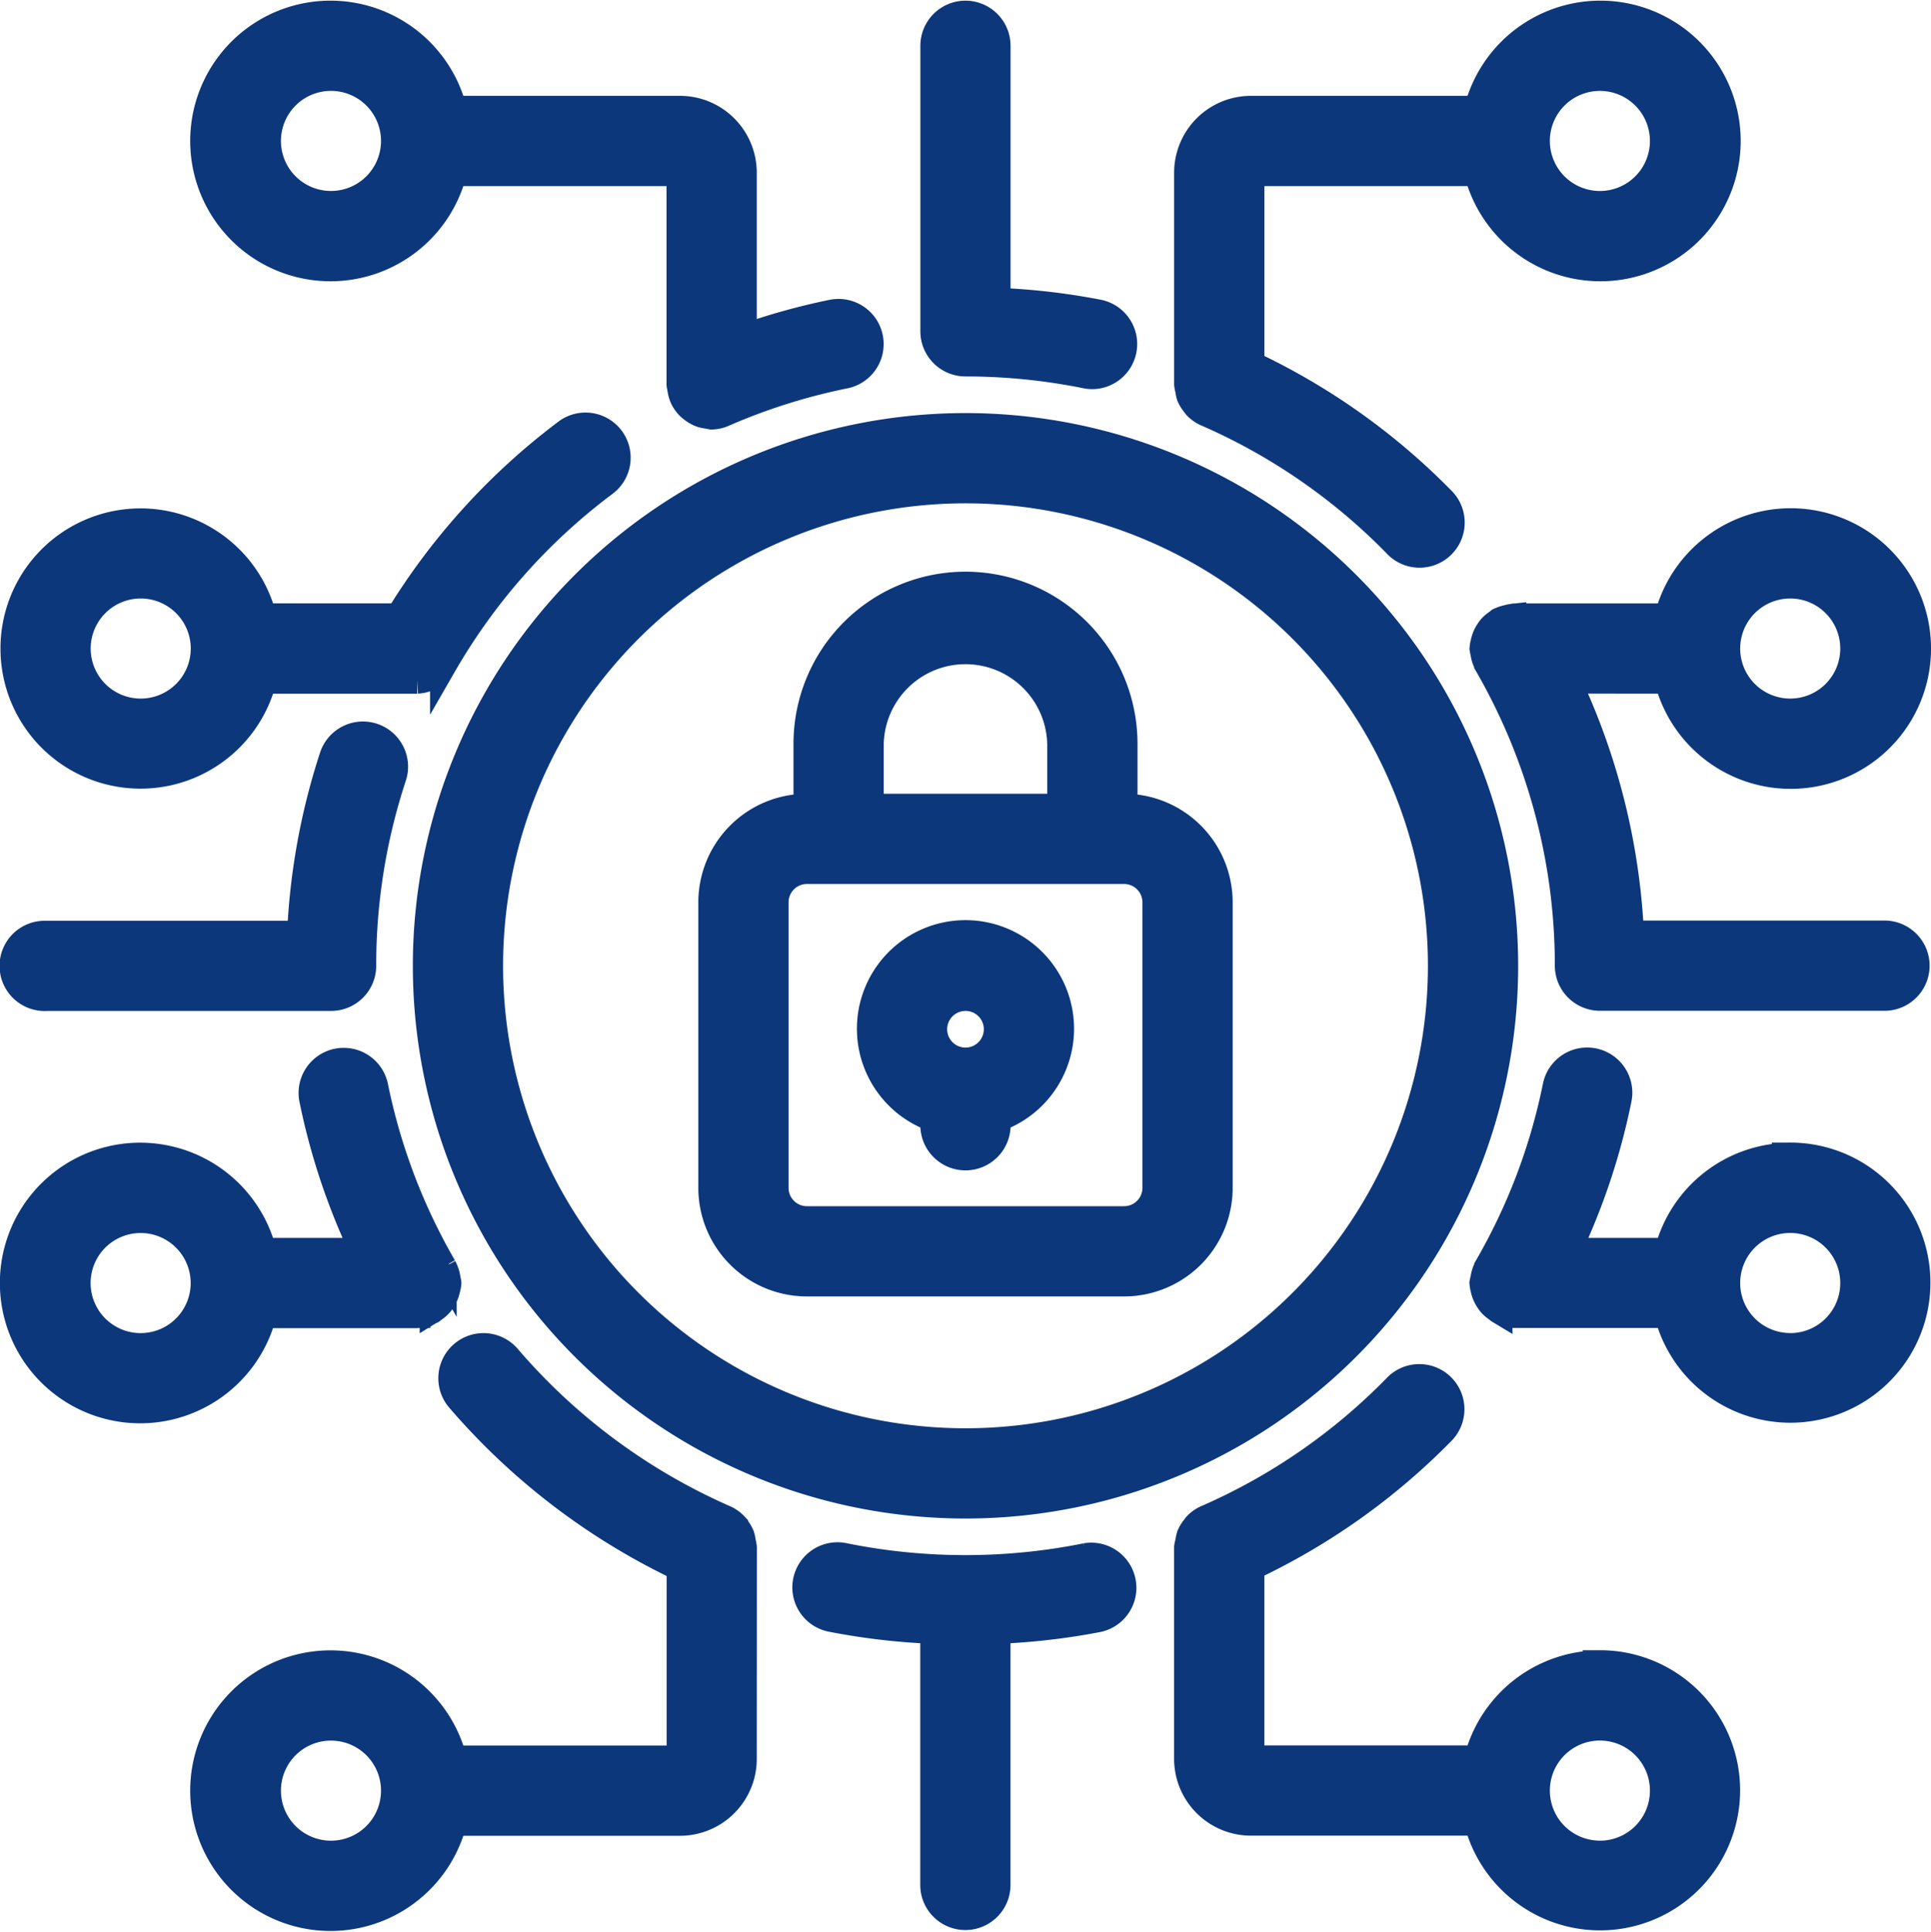 <svg xmlns="http://www.w3.org/2000/svg" width="72.054" height="72.072" viewBox="0 0 72.054 72.072"><g transform="translate(0.515 0.525)"><path d="M25.551,44.04H37.387a3.551,3.551,0,0,0,3.551-3.551V29.836a3.551,3.551,0,0,0-3.551-3.551V23.918a5.918,5.918,0,0,0-11.836,0v2.367A3.551,3.551,0,0,0,22,29.836V40.489a3.551,3.551,0,0,0,3.551,3.551Zm2.367-20.122a3.551,3.551,0,0,1,7.1,0v2.367h-7.1Zm-3.551,5.918a1.184,1.184,0,0,1,1.184-1.184H37.387a1.184,1.184,0,0,1,1.184,1.184V40.489a1.184,1.184,0,0,1-1.184,1.184H25.551a1.184,1.184,0,0,1-1.184-1.184Z" transform="translate(4.043 3.305)" fill="#0c377b" stroke="#0c377b" stroke-width="1"/><path d="M29.367,35.886V36.1a1.184,1.184,0,1,0,2.367,0v-.218a3.551,3.551,0,1,0-2.367,0Zm1.184-4.517a1.184,1.184,0,1,1-1.184,1.184A1.184,1.184,0,0,1,30.551,31.37Z" transform="translate(4.961 5.323)" fill="#0c377b" stroke="#0c377b" stroke-width="1"/><path d="M13,33.122A20.122,20.122,0,1,0,33.122,13,20.122,20.122,0,0,0,13,33.122ZM33.122,15.367A17.755,17.755,0,1,1,15.367,33.122,17.755,17.755,0,0,1,33.122,15.367Z" transform="translate(2.39 2.387)" fill="#0c377b" stroke="#0c377b" stroke-width="1"/><path d="M52.387,53.653A4.735,4.735,0,0,0,47.821,57.2H39.367V50.049a24.738,24.738,0,0,0,7.1-5.036,1.184,1.184,0,1,0-1.69-1.657,22.443,22.443,0,0,1-7.027,4.859,1.162,1.162,0,0,0-.419.285c-.013.014-.02.033-.033.05a1.171,1.171,0,0,0-.207.326,1.133,1.133,0,0,0-.046.228,1.1,1.1,0,0,0-.046.206v.021h0V57.2a2.367,2.367,0,0,0,2.367,2.367h8.454a4.726,4.726,0,1,0,4.566-5.918Zm0,7.1a2.367,2.367,0,1,1,2.367-2.367A2.367,2.367,0,0,1,52.387,60.755Z" transform="translate(6.797 7.896)" fill="#0c377b" stroke="#0c377b" stroke-width="1"/><path d="M9.3,42.469h5.719c.009,0,.018-.006.028-.006a1.136,1.136,0,0,0,.344-.07,1.184,1.184,0,0,0,.161-.066c.013-.007.028-.009.041-.018s.033-.033.052-.046a1.108,1.108,0,0,0,.282-.249.684.684,0,0,0,.039-.057,1.161,1.161,0,0,0,.17-.355.283.283,0,0,1,.011-.053,1.128,1.128,0,0,0,.054-.264,1.013,1.013,0,0,0-.027-.133.094.094,0,0,0-.008-.046,1.149,1.149,0,0,0-.134-.4l-.006-.019a22.3,22.3,0,0,1-2.559-6.747,1.184,1.184,0,0,0-2.32.473A24.673,24.673,0,0,0,13.046,40.1H9.3a4.735,4.735,0,1,0,0,2.367ZM4.737,43.653A2.367,2.367,0,1,1,7.1,41.286,2.367,2.367,0,0,1,4.737,43.653Z" transform="translate(0 6.06)" fill="#0c377b" stroke="#0c377b" stroke-width="1"/><path d="M0,21.285a4.725,4.725,0,0,0,9.3,1.184h5.751a1.213,1.213,0,0,0,.342-.07,1.065,1.065,0,0,0,.152-.062,1.037,1.037,0,0,0,.178-.118,1.114,1.114,0,0,0,.256-.271c.015-.022.036-.039.05-.063a22.45,22.45,0,0,1,5.987-6.755,1.184,1.184,0,1,0-1.42-1.894A24.818,24.818,0,0,0,14.361,20.1H9.3A4.725,4.725,0,0,0,0,21.285Zm7.1,0a2.367,2.367,0,1,1-2.367-2.367A2.367,2.367,0,0,1,7.1,21.285Z" transform="translate(0.003 2.387)" fill="#0c377b" stroke="#0c377b" stroke-width="1"/><path d="M57.779,36.551A4.735,4.735,0,0,0,53.213,40.1H49.469a24.588,24.588,0,0,0,1.894-5.681,1.184,1.184,0,1,0-2.321-.473,22.288,22.288,0,0,1-2.557,6.747v.015a1.147,1.147,0,0,0-.137.4.063.063,0,0,1-.008.038,1.292,1.292,0,0,0-.03.134,1.167,1.167,0,0,0,.054.273.081.081,0,0,0,.009.046,1.134,1.134,0,0,0,.174.355c.012.018.021.036.034.052a1.152,1.152,0,0,0,.284.251c.019.013.031.033.051.045a.428.428,0,0,0,.041.018,1.1,1.1,0,0,0,.163.067,1.184,1.184,0,0,0,.342.069c.011,0,.019.006.03.006h5.719a4.726,4.726,0,1,0,4.566-5.917Zm0,7.1a2.367,2.367,0,1,1,2.367-2.367A2.367,2.367,0,0,1,57.779,43.653Z" transform="translate(8.507 6.06)" fill="#0c377b" stroke="#0c377b" stroke-width="1"/><path d="M26.125,49.516V49.5a1.2,1.2,0,0,0-.039-.2,1.23,1.23,0,0,0-.049-.237,1.162,1.162,0,0,0-.2-.321c-.015-.018-.022-.039-.038-.056a1.167,1.167,0,0,0-.42-.285,22.676,22.676,0,0,1-8.056-5.982,1.184,1.184,0,1,0-1.8,1.539,25.046,25.046,0,0,0,8.236,6.295v7.139H15.3a4.735,4.735,0,1,0,0,2.367h8.454a2.367,2.367,0,0,0,2.367-2.367ZM10.737,60.942A2.367,2.367,0,1,1,13.1,58.574,2.367,2.367,0,0,1,10.737,60.942Z" transform="translate(1.102 7.709)" fill="#0c377b" stroke="#0c377b" stroke-width="1"/><path d="M35.42,48.625a22.844,22.844,0,0,1-9,0,1.184,1.184,0,1,0-.473,2.319,24.947,24.947,0,0,0,3.788.439v9.528a1.184,1.184,0,0,0,2.367,0V51.383a24.93,24.93,0,0,0,3.788-.439,1.184,1.184,0,0,0-.473-2.319Z" transform="translate(4.589 8.924)" fill="#0c377b" stroke="#0c377b" stroke-width="1"/><path d="M23.757,3.551H15.3a4.735,4.735,0,1,0,0,2.367h8.454v7.9a1.187,1.187,0,0,0,.028.141,1.176,1.176,0,0,0,.094.355,1.107,1.107,0,0,0,.194.288,1.058,1.058,0,0,0,.129.118,1.218,1.218,0,0,0,.186.125,1.235,1.235,0,0,0,.17.078,1.21,1.21,0,0,0,.26.052,1.011,1.011,0,0,0,.118.025,1.171,1.171,0,0,0,.489-.118,22.452,22.452,0,0,1,4.486-1.409,1.184,1.184,0,0,0-.473-2.321,24.644,24.644,0,0,0-3.314.923V5.918A2.367,2.367,0,0,0,23.757,3.551ZM10.737,7.1A2.367,2.367,0,1,1,13.1,4.735,2.367,2.367,0,0,1,10.737,7.1Z" transform="translate(1.102 0)" fill="#0c377b" stroke="#0c377b" stroke-width="1"/><path d="M47.821,5.918a4.735,4.735,0,1,0,0-2.367H39.367A2.367,2.367,0,0,0,37,5.918v7.872h0v.021a1.1,1.1,0,0,0,.041.206,1.132,1.132,0,0,0,.046.228,1.171,1.171,0,0,0,.207.325c.013.015.02.036.033.05a1.162,1.162,0,0,0,.419.285,22.443,22.443,0,0,1,7.027,4.853,1.184,1.184,0,1,0,1.695-1.65,24.738,24.738,0,0,0-7.1-5.036V5.918Zm4.566-3.551A2.367,2.367,0,1,1,50.02,4.735,2.367,2.367,0,0,1,52.387,2.367Z" transform="translate(6.797 0)" fill="#0c377b" stroke="#0c377b" stroke-width="1"/><path d="M30.184,0A1.184,1.184,0,0,0,29,1.184V11.836a1.184,1.184,0,0,0,1.184,1.184,22.678,22.678,0,0,1,4.5.451,1.155,1.155,0,0,0,.232.023,1.184,1.184,0,0,0,.237-2.342,24.93,24.93,0,0,0-3.788-.439V1.184A1.184,1.184,0,0,0,30.184,0Z" transform="translate(5.328 0)" fill="#0c377b" stroke="#0c377b" stroke-width="1"/><path d="M53.213,21.918a4.735,4.735,0,1,0,0-2.367H47.494c-.022,0-.04.012-.062.012a1.1,1.1,0,0,0-.2.041,1.137,1.137,0,0,0-.281.095.038.038,0,0,0-.032.012.285.285,0,0,1-.051.045,1.151,1.151,0,0,0-.284.251c-.013.017-.022.034-.034.052a1.134,1.134,0,0,0-.174.355.081.081,0,0,1-.009.046,1.167,1.167,0,0,0-.054.275,1.291,1.291,0,0,0,.026.135.217.217,0,0,0,.008.038,1.147,1.147,0,0,0,.137.4v.015a22.475,22.475,0,0,1,3.012,11.243,1.184,1.184,0,0,0,1.184,1.184H61.33a1.184,1.184,0,0,0,0-2.367H51.822a24.843,24.843,0,0,0-2.367-9.469Zm4.566-3.551a2.367,2.367,0,1,1-2.367,2.367A2.367,2.367,0,0,1,57.779,18.367Z" transform="translate(8.507 2.938)" fill="#0c377b" stroke="#0c377b" stroke-width="1"/><path d="M1.184,32.517H11.836a1.184,1.184,0,0,0,1.184-1.184,22.477,22.477,0,0,1,1.123-7.04,1.184,1.184,0,1,0-2.249-.74,24.789,24.789,0,0,0-1.2,6.6H1.184a1.184,1.184,0,1,0,0,2.367Z" transform="translate(0.003 4.176)" fill="#0c377b" stroke="#0c377b" stroke-width="1"/></g></svg>